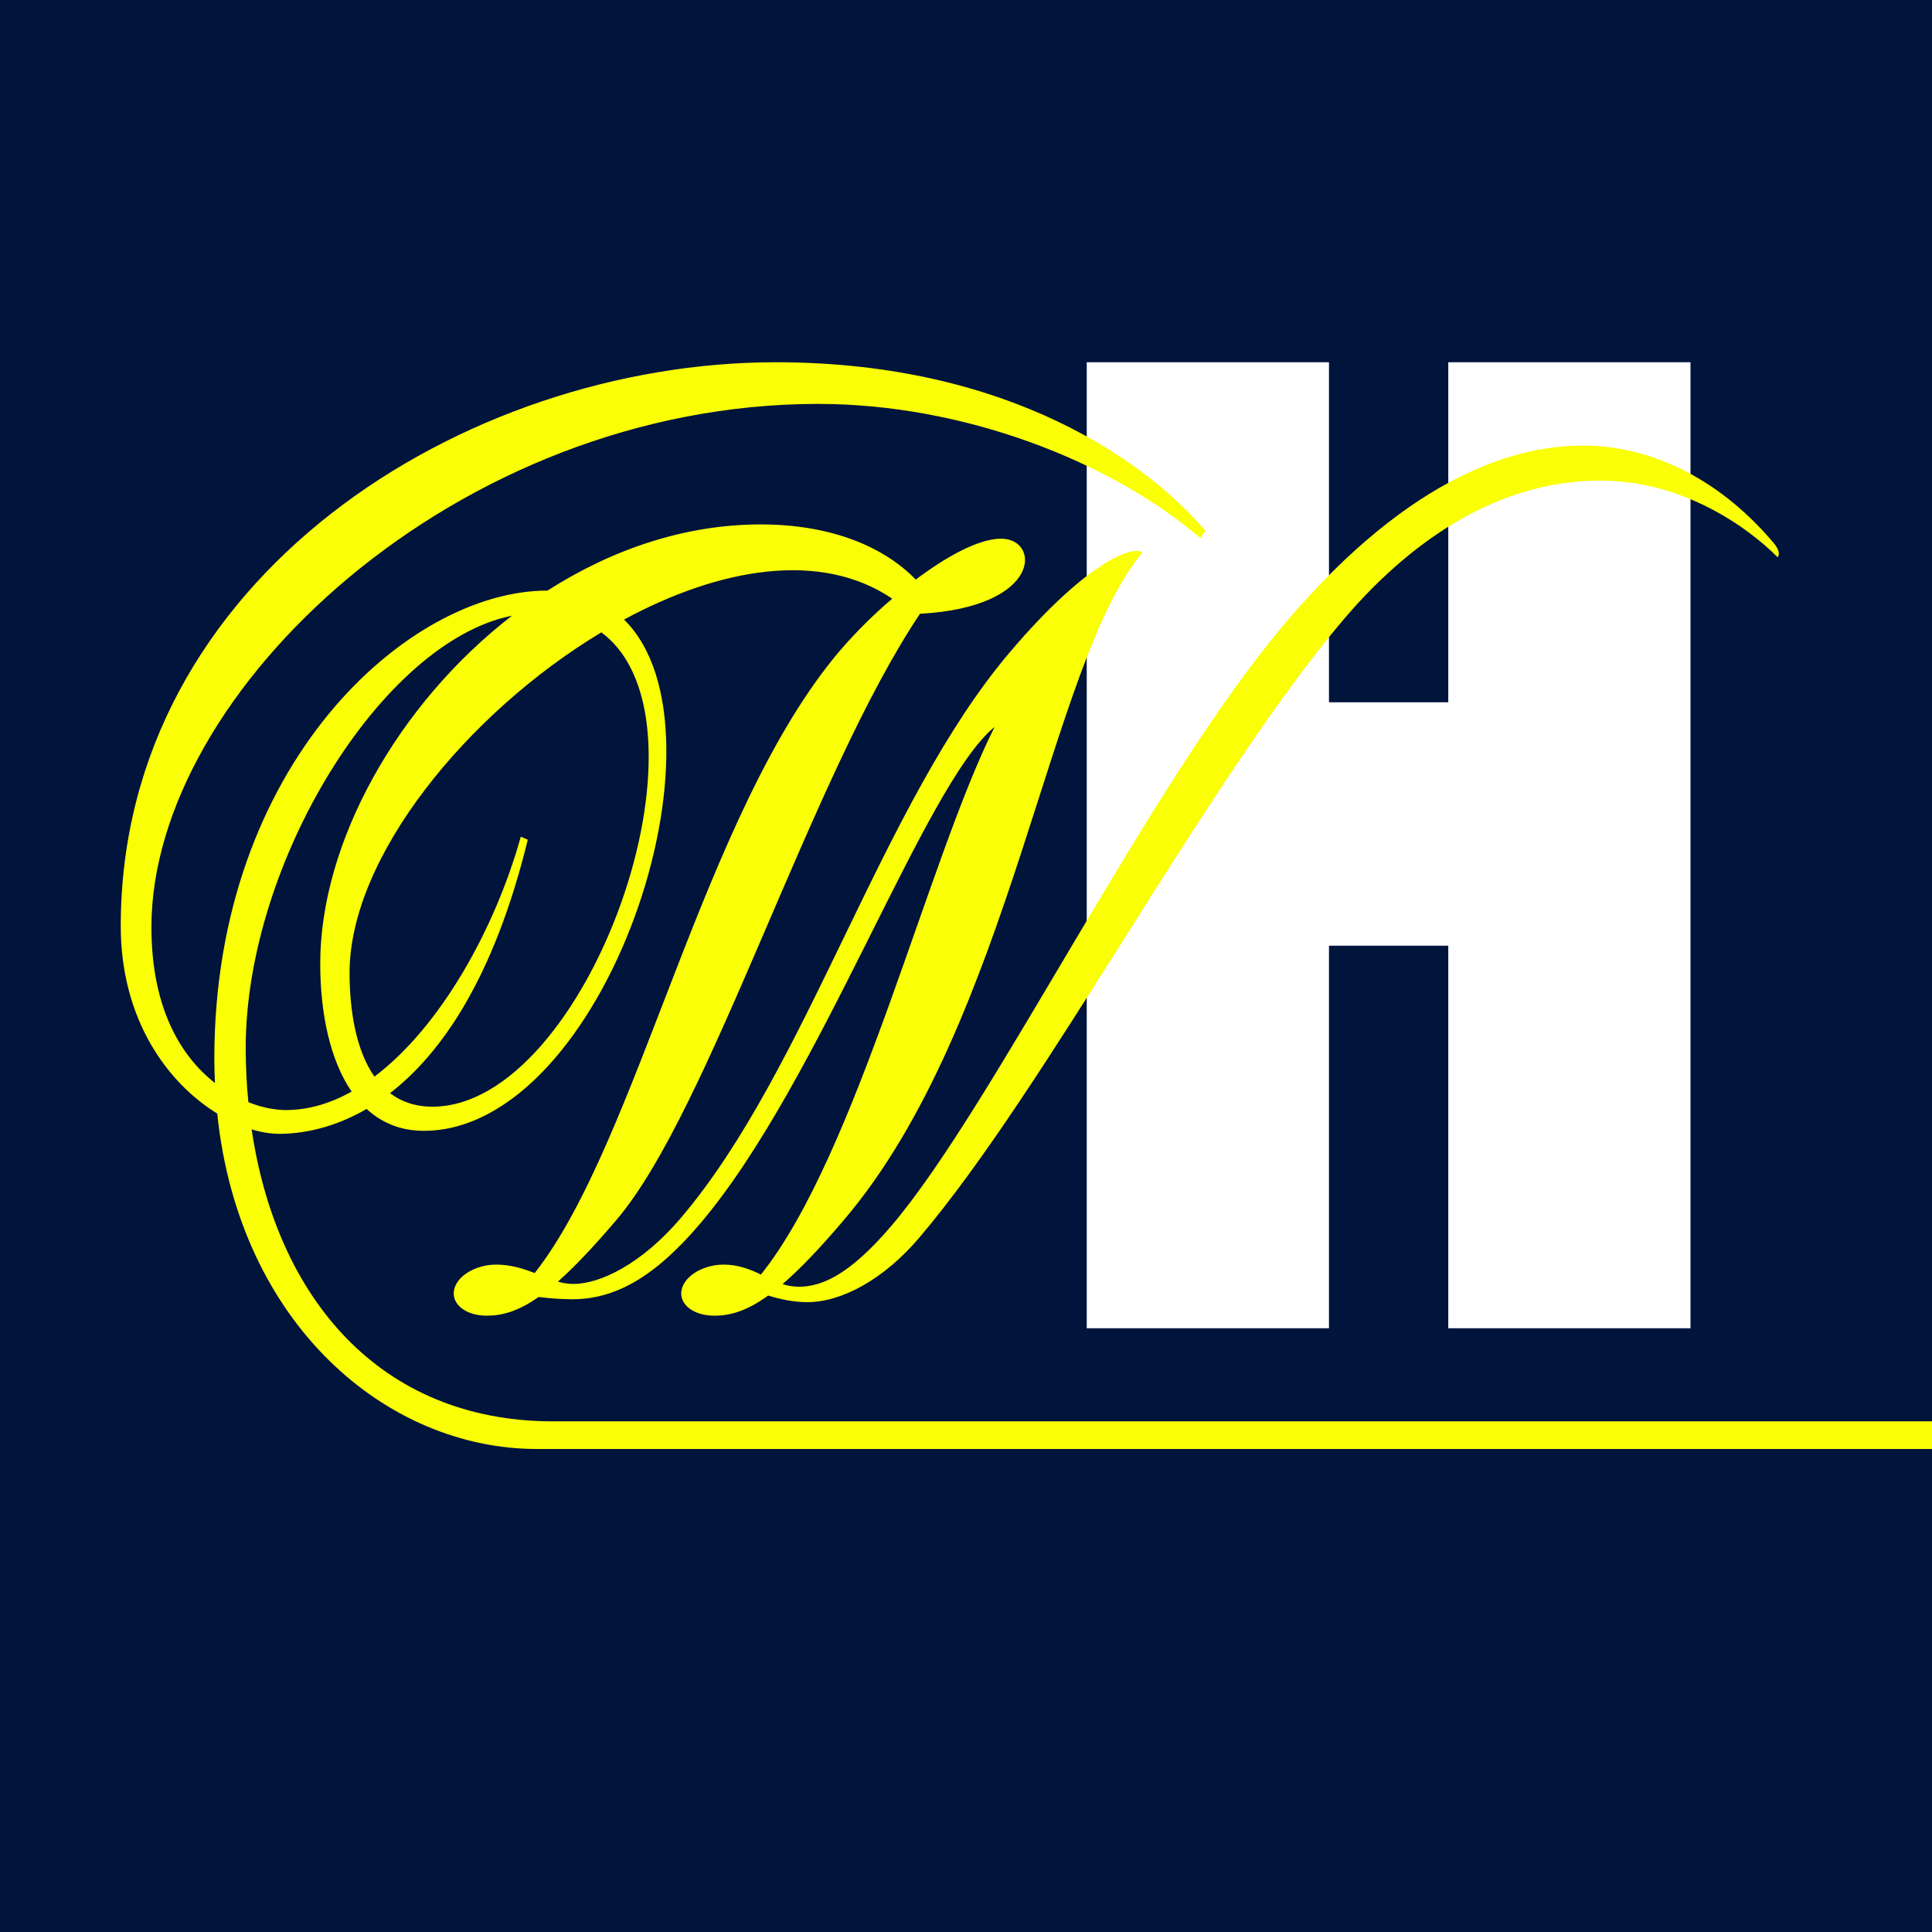 <svg width="16" height="16" viewBox="0 0 16 16" fill="none" xmlns="http://www.w3.org/2000/svg">
<rect x="0" y="0" width="16" height="16" fill="#808080" stroke="none"/>
<g clip-path="url(#clip0_7936_11604)">
<path d="M16 0H0V16H16V0Z" fill="#00143C"/>
<path d="M11.994 3V5.816H11.006V3H9V11H11.006V7.832H11.994V11H14V3H11.994Z" fill="white"/>
<path d="M4.582 11.771C3.139 11.771 2.288 10.739 2.084 9.353C2.158 9.376 2.235 9.389 2.312 9.39C2.493 9.39 2.754 9.348 3.036 9.184C3.161 9.298 3.317 9.365 3.509 9.365C5.008 9.365 6.113 6.058 5.168 5.131C5.96 4.703 6.797 4.557 7.389 4.958C7.236 5.088 7.092 5.231 6.957 5.387C5.82 6.723 5.29 9.448 4.428 10.543C4.335 10.507 4.233 10.473 4.109 10.473C3.938 10.473 3.781 10.568 3.76 10.685C3.738 10.802 3.859 10.896 4.031 10.896C4.159 10.896 4.291 10.86 4.461 10.741C4.553 10.753 4.646 10.759 4.738 10.76C5.087 10.76 5.416 10.584 5.797 10.135C6.793 8.965 7.653 6.495 8.237 6.02C7.688 7.108 7.101 9.557 6.302 10.555C6.213 10.513 6.117 10.473 5.993 10.473C5.822 10.473 5.666 10.568 5.644 10.685C5.622 10.802 5.744 10.896 5.915 10.896C6.048 10.896 6.183 10.858 6.362 10.729C6.457 10.759 6.571 10.784 6.685 10.784C6.973 10.784 7.321 10.593 7.612 10.251C8.667 9.011 9.999 6.457 11.129 5.128C11.54 4.645 12.273 3.98 13.252 3.98C14.134 3.98 14.721 4.615 14.721 4.615C14.742 4.59 14.733 4.549 14.685 4.492C14.207 3.929 13.631 3.69 13.11 3.69C12.589 3.69 11.713 3.902 10.651 5.151C9.517 6.484 8.231 9.153 7.387 10.146C7.033 10.563 6.802 10.656 6.616 10.656C6.571 10.656 6.525 10.649 6.481 10.634C6.621 10.514 6.786 10.343 6.99 10.102C8.375 8.474 8.688 5.485 9.46 4.578C9.406 4.515 9.029 4.617 8.366 5.398C7.298 6.652 6.691 8.848 5.64 10.085C5.31 10.473 4.966 10.633 4.749 10.633C4.705 10.633 4.662 10.626 4.62 10.614C4.755 10.495 4.913 10.329 5.106 10.102C5.883 9.189 6.713 6.433 7.619 5.083C8.632 5.028 8.617 4.461 8.291 4.461C8.108 4.461 7.844 4.604 7.584 4.8C7.329 4.536 6.897 4.343 6.3 4.343C5.667 4.343 5.063 4.553 4.534 4.891C3.375 4.891 1.775 6.332 1.775 8.766C1.775 8.835 1.777 8.902 1.78 8.969C1.501 8.751 1.254 8.353 1.254 7.678C1.254 5.724 3.787 3.345 6.776 3.345C7.969 3.345 9.185 3.811 9.94 4.455L9.983 4.396C9.518 3.85 8.386 3 6.424 3C3.844 3 1 4.782 1 7.669C1 8.452 1.395 8.974 1.799 9.222C1.98 10.966 3.201 12 4.447 12H25V11.771H4.582ZM4.98 5.237C5.996 5.991 4.862 9.165 3.581 9.165C3.438 9.165 3.322 9.123 3.23 9.053C3.649 8.729 4.088 8.111 4.371 6.954L4.313 6.929C4.101 7.689 3.65 8.502 3.101 8.916C2.947 8.697 2.895 8.365 2.895 8.056C2.895 7.098 3.869 5.905 4.98 5.237ZM2.035 8.677C2.035 7.147 3.161 5.315 4.24 5.099C3.292 5.832 2.652 6.978 2.652 7.98C2.652 8.397 2.735 8.782 2.912 9.04C2.737 9.138 2.554 9.193 2.367 9.193C2.282 9.193 2.173 9.174 2.057 9.128C2.042 8.978 2.035 8.828 2.035 8.677Z" fill="#FAFF05"/>
</g>
<defs>
<clipPath id="clip0_7936_11604">
<rect width="16" height="16" fill="white"/>
</clipPath>
</defs>
</svg>
